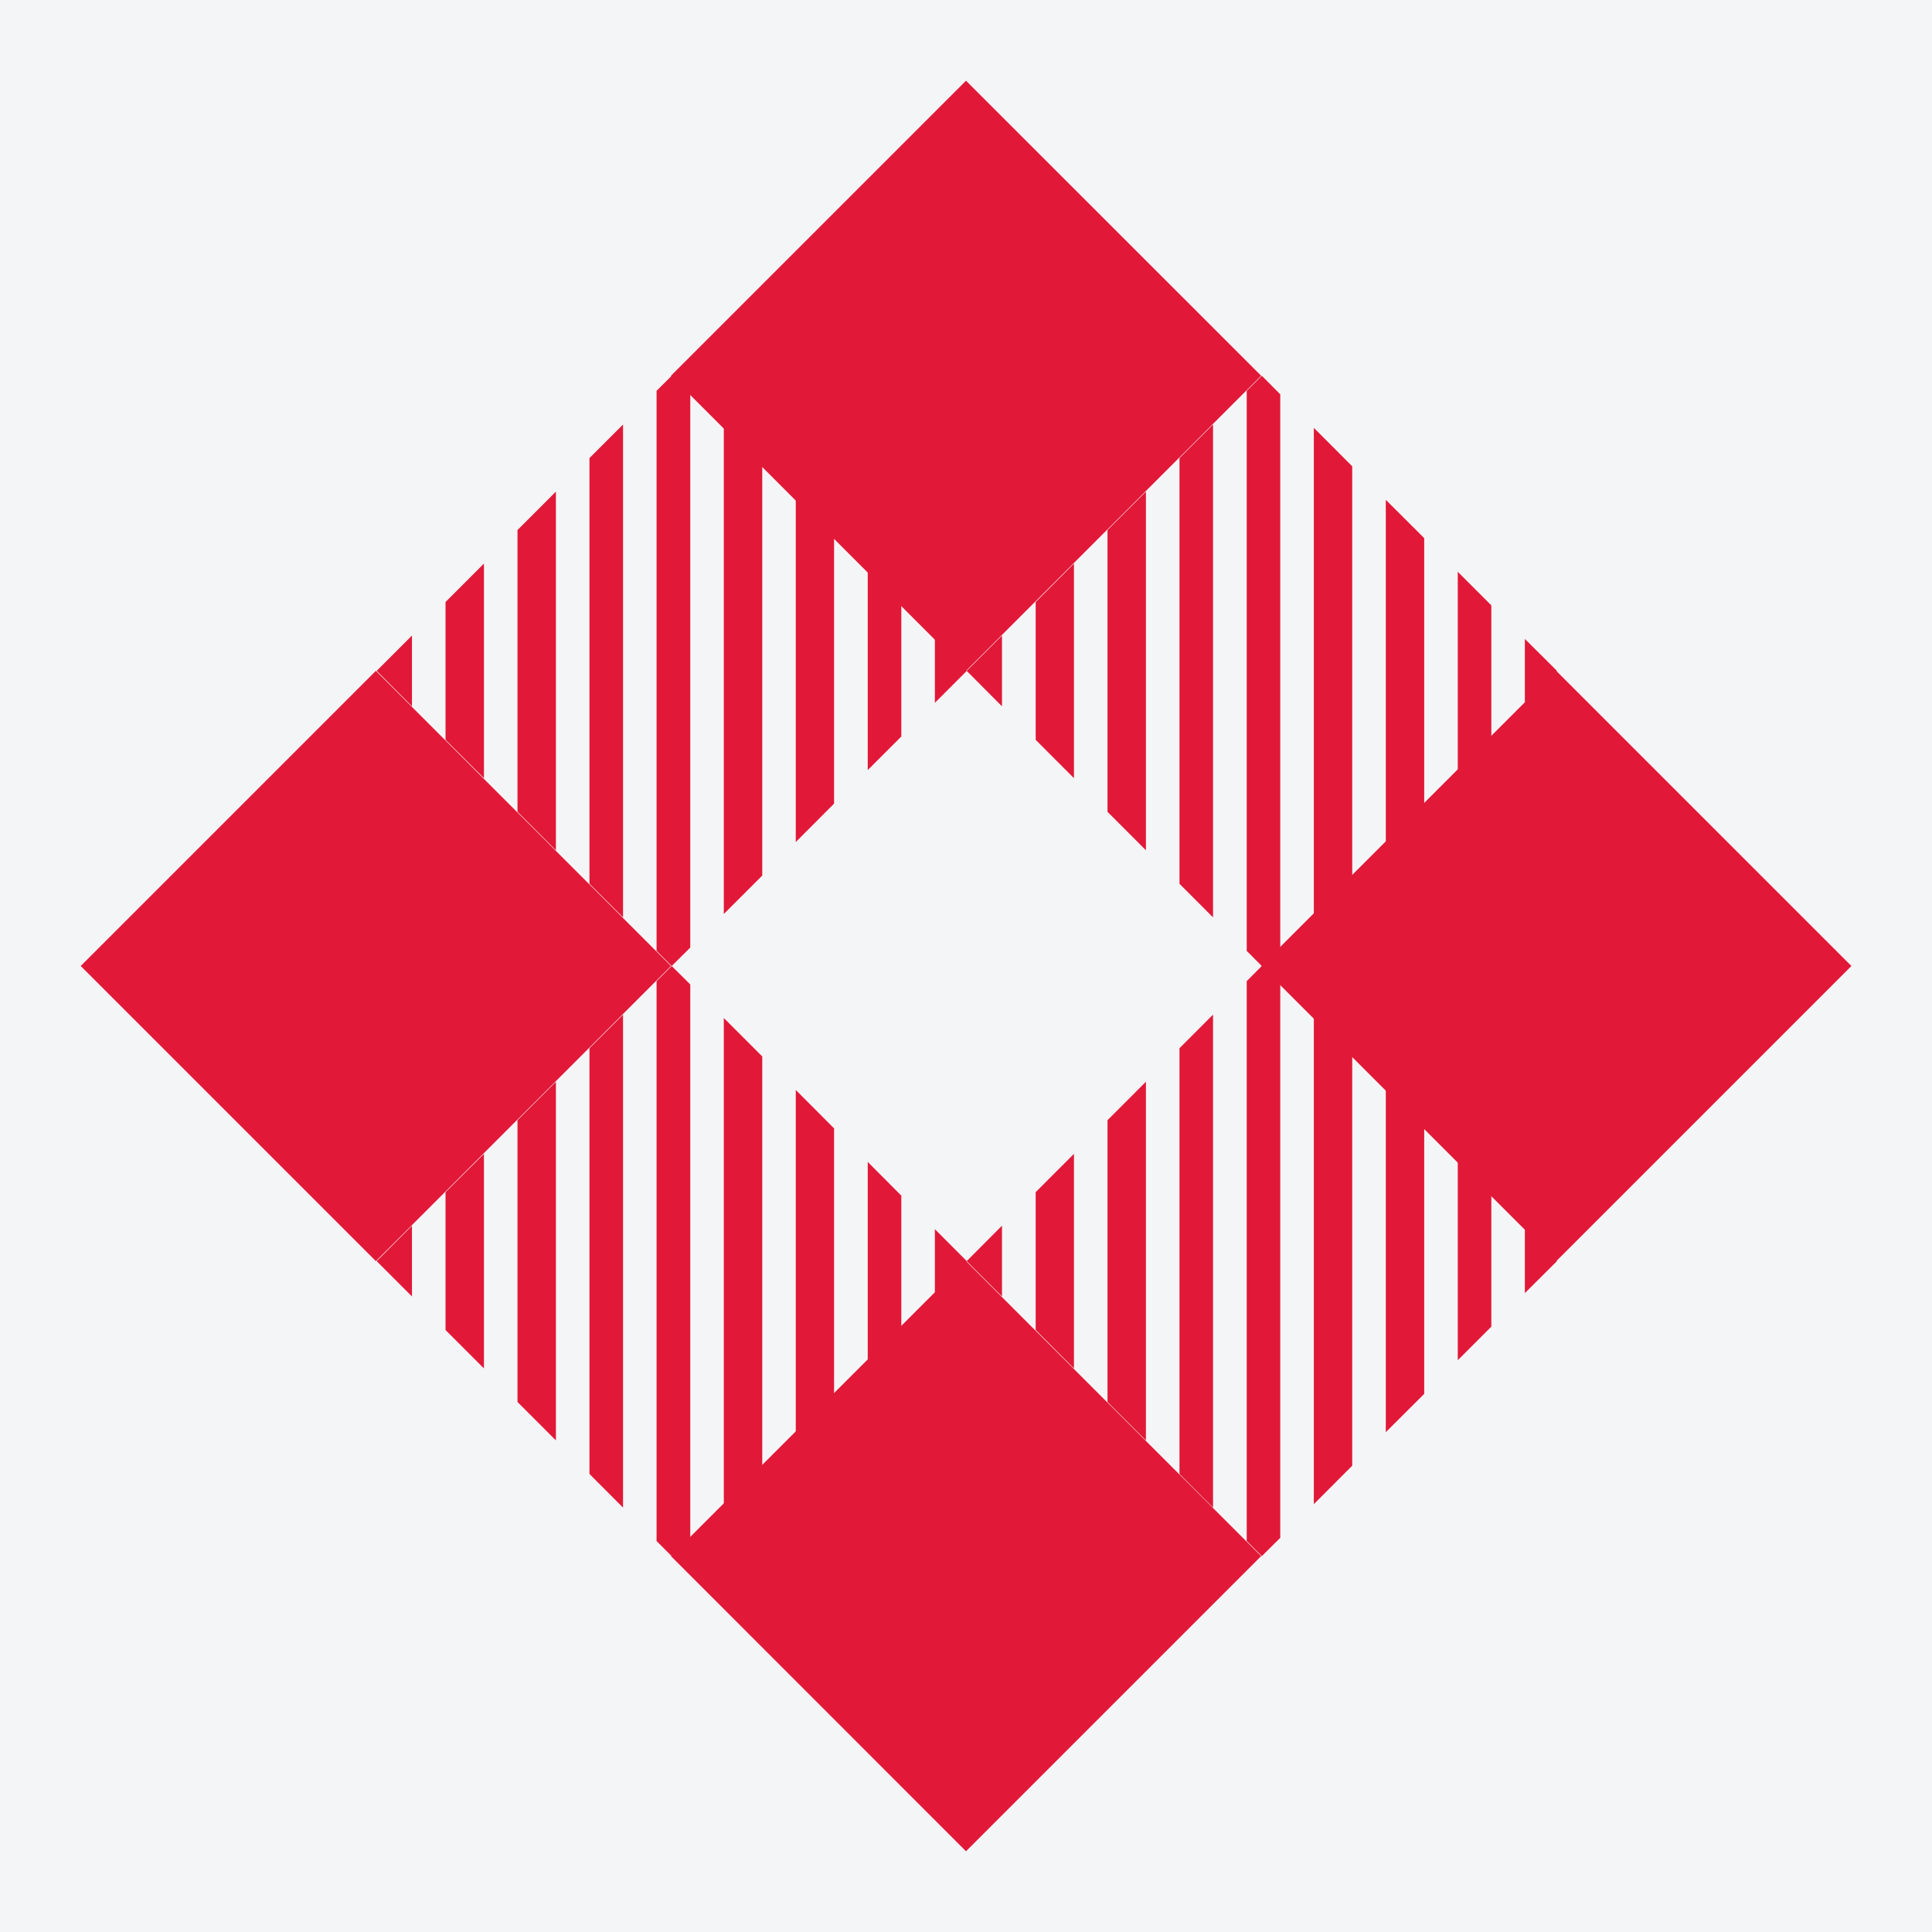 <?xml version="1.0" encoding="UTF-8"?>
<svg xmlns="http://www.w3.org/2000/svg" xmlns:xlink="http://www.w3.org/1999/xlink" width="56pt" height="56pt" viewBox="0 0 56 56" version="1.1">
<g id="surface1">
<rect x="0" y="0" width="56" height="56" style="fill:rgb(95.667%,95.776%,96.776%);fill-opacity:1;stroke:none;"/>
<path style=" stroke:none;fill-rule:nonzero;fill:rgb(88.008%,9.63%,21.806%);fill-opacity:1;" d="M 36.555 10.891 L 28 19.445 L 19.449 10.891 L 28 2.34 L 36.555 10.891 "/>
<path style=" stroke:none;fill-rule:nonzero;fill:rgb(88.008%,9.63%,21.806%);fill-opacity:1;" d="M 19.449 28 L 10.895 36.555 L 2.34 28 L 10.895 19.445 L 19.449 28 "/>
<path style=" stroke:none;fill-rule:nonzero;fill:rgb(88.008%,9.63%,21.806%);fill-opacity:1;" d="M 25.152 16.574 L 25.152 22.32 L 26.125 21.348 L 26.125 17.547 L 25.152 16.574 "/>
<path style=" stroke:none;fill-rule:nonzero;fill:rgb(88.008%,9.63%,21.806%);fill-opacity:1;" d="M 16.113 14.25 L 15 15.363 L 15 23.531 L 16.113 24.645 L 16.113 14.25 "/>
<path style=" stroke:none;fill-rule:nonzero;fill:rgb(88.008%,9.63%,21.806%);fill-opacity:1;" d="M 20.98 26.492 L 22.094 25.379 L 22.094 13.516 L 20.98 12.402 L 20.98 26.492 "/>
<path style=" stroke:none;fill-rule:nonzero;fill:rgb(88.008%,9.63%,21.806%);fill-opacity:1;" d="M 24.176 15.598 L 23.066 14.488 L 23.066 24.406 L 24.176 23.293 L 24.176 15.598 "/>
<path style=" stroke:none;fill-rule:nonzero;fill:rgb(88.008%,9.63%,21.806%);fill-opacity:1;" d="M 17.086 13.277 L 17.086 25.617 L 18.059 26.59 L 18.059 12.305 L 17.086 13.277 "/>
<path style=" stroke:none;fill-rule:nonzero;fill:rgb(88.008%,9.63%,21.806%);fill-opacity:1;" d="M 27.098 20.371 L 28.023 19.445 L 27.098 18.52 Z M 27.098 20.371 "/>
<path style=" stroke:none;fill-rule:nonzero;fill:rgb(88.008%,9.63%,21.806%);fill-opacity:1;" d="M 12.914 21.445 L 14.027 22.555 L 14.027 16.336 L 12.914 17.449 L 12.914 21.445 "/>
<path style=" stroke:none;fill-rule:nonzero;fill:rgb(88.008%,9.63%,21.806%);fill-opacity:1;" d="M 20.008 11.43 L 19.469 10.891 L 19.031 11.328 L 19.031 27.562 L 19.469 28 L 20.008 27.465 L 20.008 11.43 "/>
<path style=" stroke:none;fill-rule:nonzero;fill:rgb(88.008%,9.63%,21.806%);fill-opacity:1;" d="M 11.941 18.422 L 10.918 19.445 L 11.941 20.473 Z M 11.941 18.422 "/>
<path style=" stroke:none;fill-rule:nonzero;fill:rgb(88.008%,9.63%,21.806%);fill-opacity:1;" d="M 53.664 28 L 45.109 36.555 L 36.555 28 L 45.109 19.445 L 53.664 28 "/>
<path style=" stroke:none;fill-rule:nonzero;fill:rgb(88.008%,9.63%,21.806%);fill-opacity:1;" d="M 36.555 45.105 L 28 53.66 L 19.449 45.105 L 28 36.555 L 36.555 45.105 "/>
<path style=" stroke:none;fill-rule:nonzero;fill:rgb(88.008%,9.63%,21.806%);fill-opacity:1;" d="M 42.254 33.68 L 42.254 39.426 L 43.227 38.453 L 43.227 34.656 L 42.254 33.68 "/>
<path style=" stroke:none;fill-rule:nonzero;fill:rgb(88.008%,9.63%,21.806%);fill-opacity:1;" d="M 33.215 31.355 L 32.102 32.469 L 32.102 40.637 L 33.215 41.75 L 33.215 31.355 "/>
<path style=" stroke:none;fill-rule:nonzero;fill:rgb(88.008%,9.63%,21.806%);fill-opacity:1;" d="M 38.082 43.598 L 39.195 42.484 L 39.195 30.621 L 38.082 29.508 L 38.082 43.598 "/>
<path style=" stroke:none;fill-rule:nonzero;fill:rgb(88.008%,9.63%,21.806%);fill-opacity:1;" d="M 41.281 32.707 L 40.168 31.594 L 40.168 41.512 L 41.281 40.402 L 41.281 32.707 "/>
<path style=" stroke:none;fill-rule:nonzero;fill:rgb(88.008%,9.63%,21.806%);fill-opacity:1;" d="M 34.188 30.383 L 34.188 42.723 L 35.16 43.699 L 35.16 29.41 L 34.188 30.383 "/>
<path style=" stroke:none;fill-rule:nonzero;fill:rgb(88.008%,9.63%,21.806%);fill-opacity:1;" d="M 44.199 37.48 L 45.129 36.555 L 44.199 35.629 Z M 44.199 37.48 "/>
<path style=" stroke:none;fill-rule:nonzero;fill:rgb(88.008%,9.63%,21.806%);fill-opacity:1;" d="M 30.02 38.551 L 31.129 39.664 L 31.129 33.445 L 30.02 34.555 L 30.02 38.551 "/>
<path style=" stroke:none;fill-rule:nonzero;fill:rgb(88.008%,9.63%,21.806%);fill-opacity:1;" d="M 37.109 28.535 L 36.574 28 L 36.137 28.438 L 36.137 44.668 L 36.574 45.105 L 37.109 44.574 L 37.109 28.535 "/>
<path style=" stroke:none;fill-rule:nonzero;fill:rgb(88.008%,9.63%,21.806%);fill-opacity:1;" d="M 29.043 35.527 L 28.02 36.555 L 29.043 37.578 Z M 29.043 35.527 "/>
<path style=" stroke:none;fill-rule:nonzero;fill:rgb(88.008%,9.63%,21.806%);fill-opacity:1;" d="M 42.254 16.574 L 42.254 22.32 L 43.227 21.348 L 43.227 17.547 L 42.254 16.574 "/>
<path style=" stroke:none;fill-rule:nonzero;fill:rgb(88.008%,9.63%,21.806%);fill-opacity:1;" d="M 33.215 14.25 L 32.102 15.363 L 32.102 23.531 L 33.215 24.645 L 33.215 14.25 "/>
<path style=" stroke:none;fill-rule:nonzero;fill:rgb(88.008%,9.63%,21.806%);fill-opacity:1;" d="M 38.082 26.492 L 39.195 25.379 L 39.195 13.516 L 38.082 12.402 L 38.082 26.492 "/>
<path style=" stroke:none;fill-rule:nonzero;fill:rgb(88.008%,9.63%,21.806%);fill-opacity:1;" d="M 41.281 15.598 L 40.168 14.488 L 40.168 24.406 L 41.281 23.293 L 41.281 15.598 "/>
<path style=" stroke:none;fill-rule:nonzero;fill:rgb(88.008%,9.63%,21.806%);fill-opacity:1;" d="M 34.188 13.277 L 34.188 25.617 L 35.16 26.59 L 35.16 12.305 L 34.188 13.277 "/>
<path style=" stroke:none;fill-rule:nonzero;fill:rgb(88.008%,9.63%,21.806%);fill-opacity:1;" d="M 44.199 20.371 L 45.129 19.445 L 44.199 18.52 Z M 44.199 20.371 "/>
<path style=" stroke:none;fill-rule:nonzero;fill:rgb(88.008%,9.63%,21.806%);fill-opacity:1;" d="M 30.02 21.445 L 31.129 22.555 L 31.129 16.336 L 30.02 17.449 L 30.02 21.445 "/>
<path style=" stroke:none;fill-rule:nonzero;fill:rgb(88.008%,9.63%,21.806%);fill-opacity:1;" d="M 37.109 11.43 L 36.574 10.891 L 36.137 11.328 L 36.137 27.562 L 36.574 28 L 37.109 27.465 L 37.109 11.43 "/>
<path style=" stroke:none;fill-rule:nonzero;fill:rgb(88.008%,9.63%,21.806%);fill-opacity:1;" d="M 29.043 18.422 L 28.02 19.445 L 29.043 20.473 Z M 29.043 18.422 "/>
<path style=" stroke:none;fill-rule:nonzero;fill:rgb(88.008%,9.63%,21.806%);fill-opacity:1;" d="M 25.152 33.68 L 25.152 39.426 L 26.125 38.453 L 26.125 34.656 L 25.152 33.68 "/>
<path style=" stroke:none;fill-rule:nonzero;fill:rgb(88.008%,9.63%,21.806%);fill-opacity:1;" d="M 16.113 31.355 L 15 32.469 L 15 40.637 L 16.113 41.75 L 16.113 31.355 "/>
<path style=" stroke:none;fill-rule:nonzero;fill:rgb(88.008%,9.63%,21.806%);fill-opacity:1;" d="M 20.98 43.598 L 22.094 42.484 L 22.094 30.621 L 20.98 29.508 L 20.98 43.598 "/>
<path style=" stroke:none;fill-rule:nonzero;fill:rgb(88.008%,9.63%,21.806%);fill-opacity:1;" d="M 24.176 32.707 L 23.066 31.594 L 23.066 41.512 L 24.176 40.402 L 24.176 32.707 "/>
<path style=" stroke:none;fill-rule:nonzero;fill:rgb(88.008%,9.63%,21.806%);fill-opacity:1;" d="M 17.086 30.383 L 17.086 42.723 L 18.059 43.699 L 18.059 29.41 L 17.086 30.383 "/>
<path style=" stroke:none;fill-rule:nonzero;fill:rgb(88.008%,9.63%,21.806%);fill-opacity:1;" d="M 27.098 37.48 L 28.023 36.555 L 27.098 35.629 Z M 27.098 37.48 "/>
<path style=" stroke:none;fill-rule:nonzero;fill:rgb(88.008%,9.63%,21.806%);fill-opacity:1;" d="M 12.914 38.551 L 14.027 39.664 L 14.027 33.445 L 12.914 34.555 L 12.914 38.551 "/>
<path style=" stroke:none;fill-rule:nonzero;fill:rgb(88.008%,9.63%,21.806%);fill-opacity:1;" d="M 20.008 28.535 L 19.469 28 L 19.031 28.438 L 19.031 44.668 L 19.469 45.105 L 20.008 44.574 L 20.008 28.535 "/>
<path style=" stroke:none;fill-rule:nonzero;fill:rgb(88.008%,9.63%,21.806%);fill-opacity:1;" d="M 11.941 35.527 L 10.918 36.555 L 11.941 37.578 Z M 11.941 35.527 "/>
</g>
</svg>

